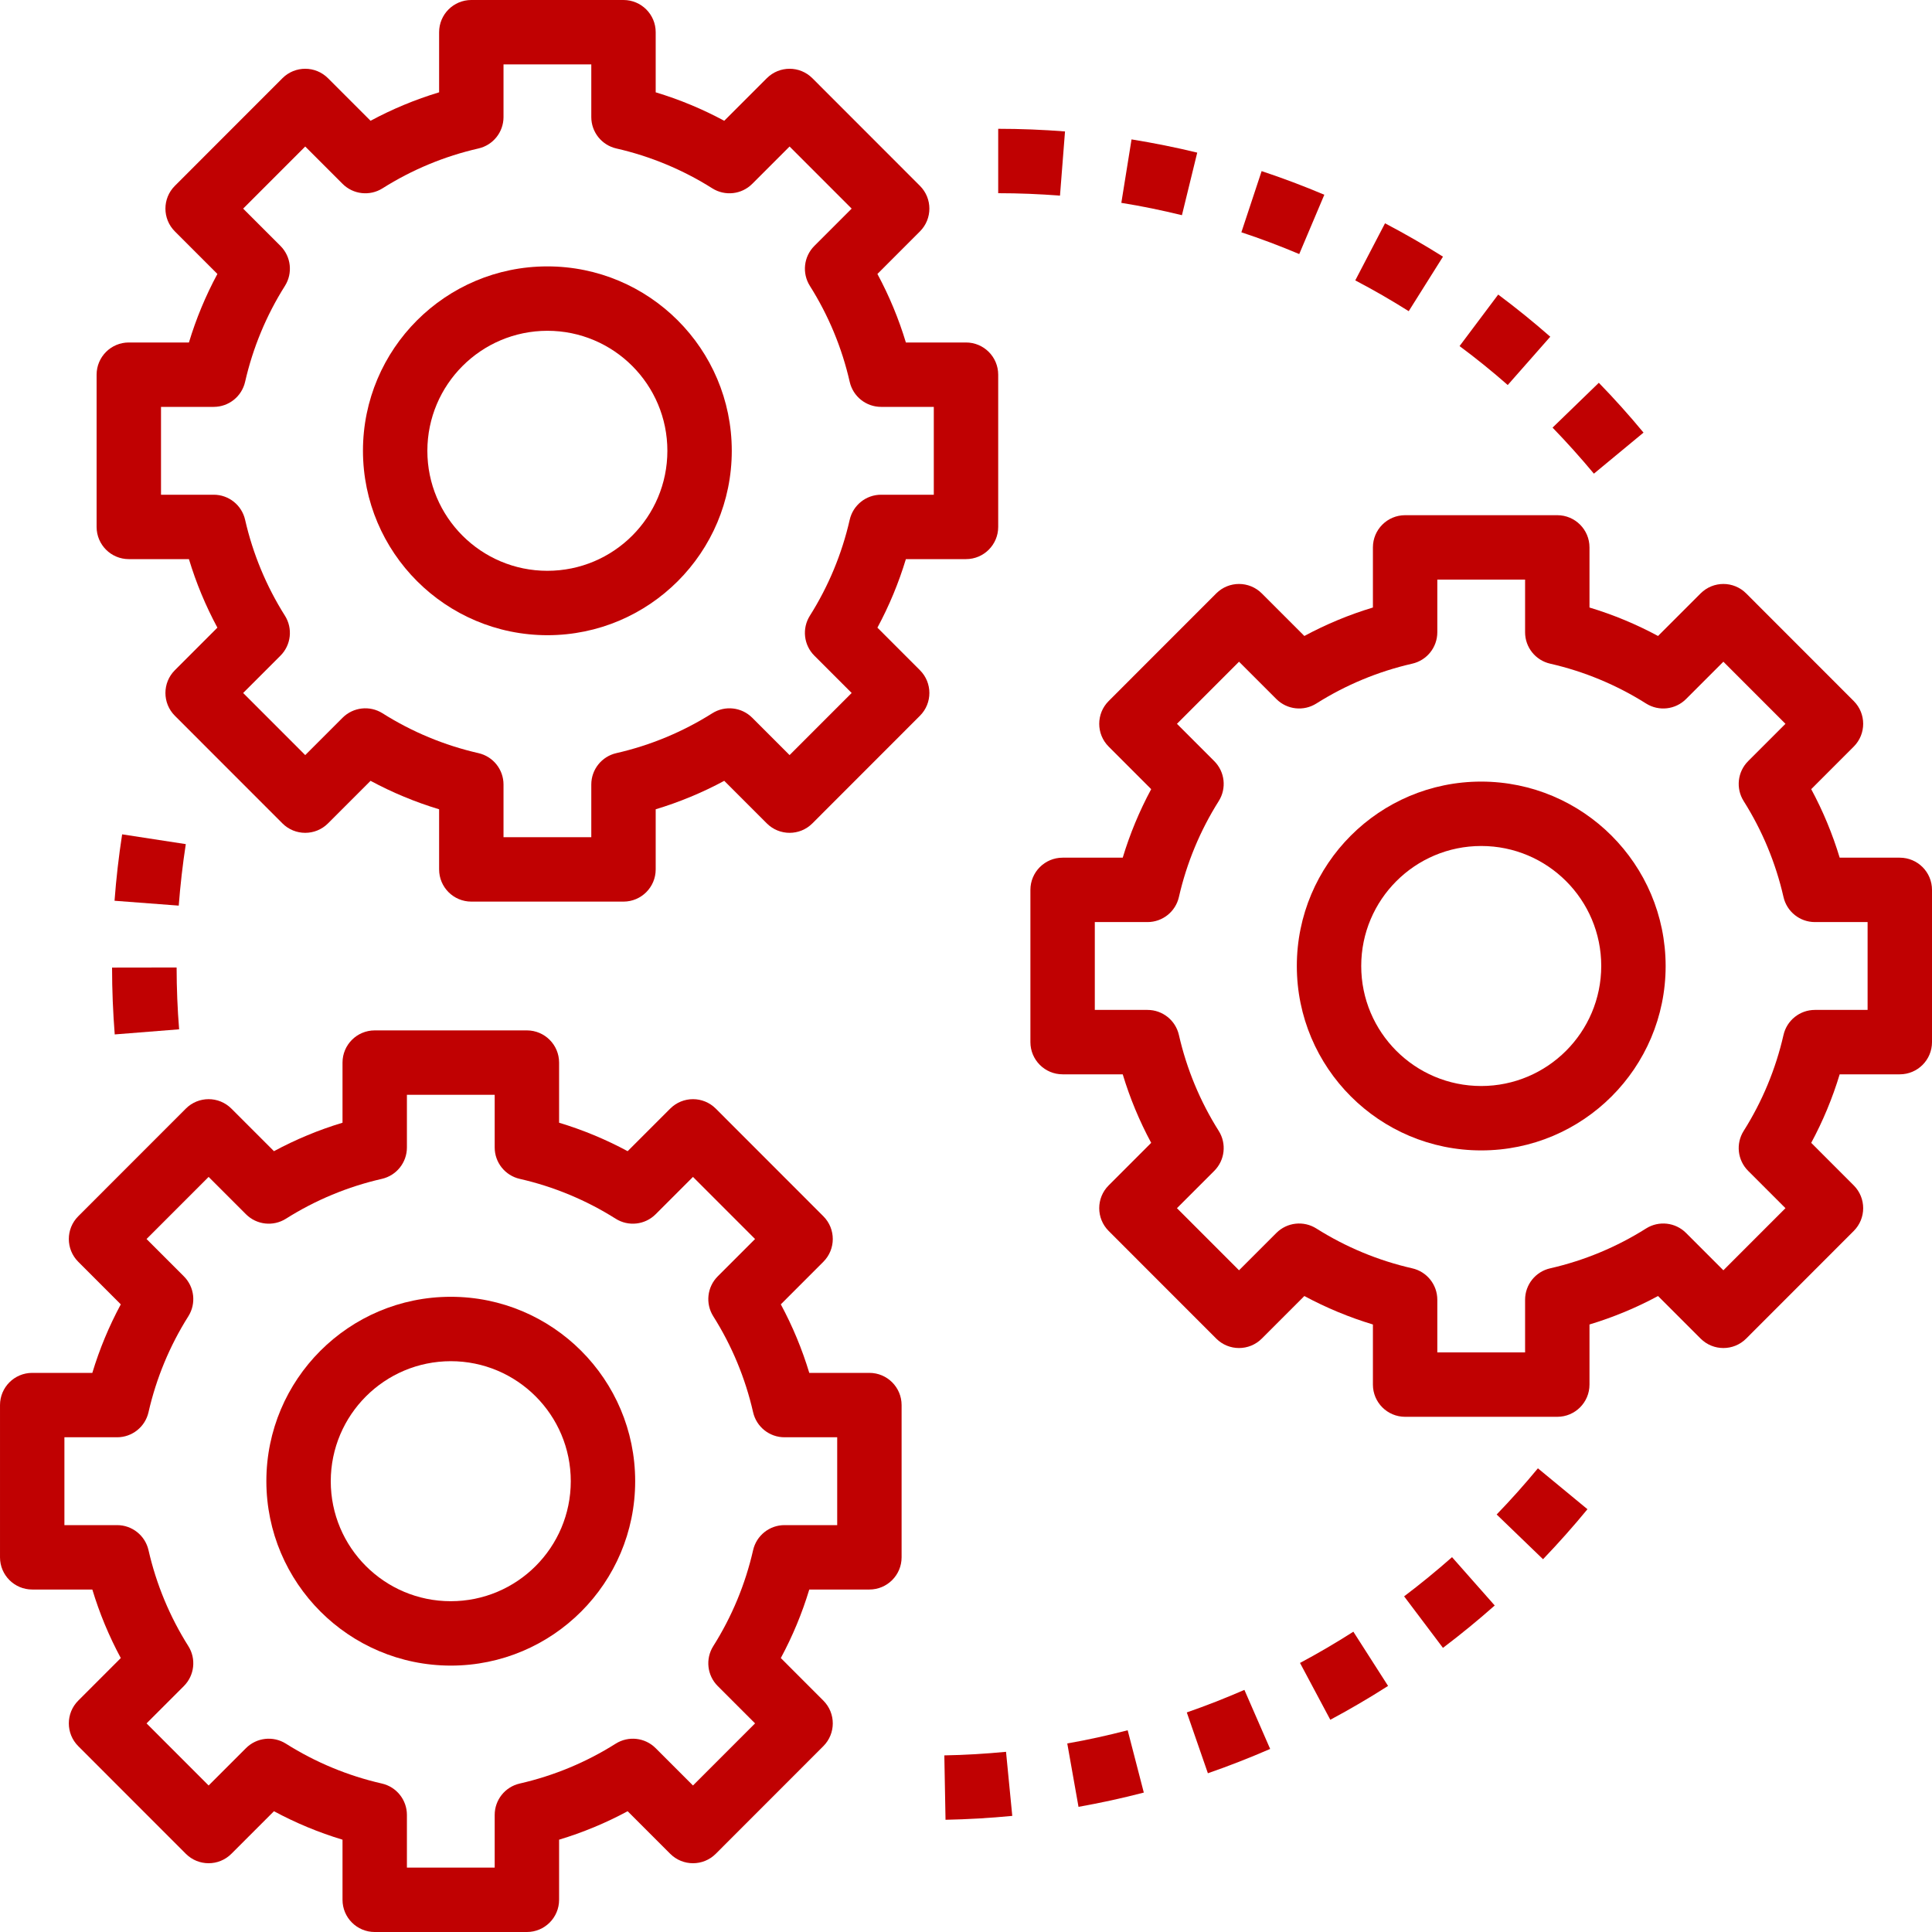 <svg enable-background="new 0 0 480 480" fill="#c00102" height="50" viewBox="0 0 480 480" width="50" xmlns="http://www.w3.org/2000/svg"><path d="m472 213.088h-14.936c-1.782-5.897-4.151-11.6-7.072-17.024l10.568-10.576c3.123-3.124 3.123-8.188 0-11.312l-26.728-26.744c-3.122-3.126-8.188-3.129-11.314-.006-.002.002-.004.004-.006.006l-10.576 10.576c-5.425-2.923-11.132-5.293-17.032-7.072v-14.936c0-4.418-3.582-8-8-8h-37.808c-4.418 0-8 3.582-8 8v14.936c-5.9 1.779-11.607 4.149-17.032 7.072l-10.576-10.576c-3.122-3.126-8.188-3.129-11.314-.006-.002.002-.004.004-.006.006l-26.728 26.744c-3.123 3.124-3.123 8.188 0 11.312l10.568 10.576c-2.921 5.424-5.29 11.127-7.072 17.024h-14.936c-4.418 0-8 3.582-8 8v37.824c0 4.418 3.582 8 8 8h14.936c1.782 5.897 4.151 11.6 7.072 17.024l-10.568 10.576c-3.123 3.124-3.123 8.188 0 11.312l26.728 26.744c3.122 3.126 8.188 3.129 11.314.006.002-.002.004-.004.006-.006l10.576-10.576c5.425 2.923 11.132 5.293 17.032 7.072v14.936c0 4.418 3.582 8 8 8h37.808c4.418 0 8-3.582 8-8v-14.936c5.9-1.779 11.607-4.149 17.032-7.072l10.576 10.576c3.122 3.126 8.188 3.129 11.314.006.002-.002.004-.004.006-.006l26.728-26.744c3.123-3.124 3.123-8.188 0-11.312l-10.568-10.576c2.921-5.424 5.29-11.127 7.072-17.024h14.936c4.418 0 8-3.582 8-8v-37.824c0-4.418-3.582-8-8-8zm-8 37.824h-13.096c-3.736.001-6.974 2.588-7.8 6.232-1.925 8.447-5.271 16.506-9.896 23.832-1.991 3.161-1.529 7.279 1.112 9.92l9.272 9.272-15.424 15.432-9.28-9.28c-2.642-2.641-6.759-3.103-9.92-1.112-7.325 4.628-15.384 7.977-23.832 9.904-3.644.826-6.231 4.064-6.232 7.8v13.088h-21.808v-13.088c-.001-3.736-2.588-6.974-6.232-7.8-8.448-1.927-16.507-5.276-23.832-9.904-3.161-1.991-7.279-1.529-9.92 1.112l-9.28 9.28-15.424-15.432 9.272-9.272c2.641-2.642 3.103-6.759 1.112-9.92-4.625-7.326-7.971-15.385-9.896-23.832-.826-3.644-4.064-6.231-7.8-6.232h-13.096v-21.824h13.096c3.736-.001 6.974-2.588 7.8-6.232 1.925-8.447 5.271-16.506 9.896-23.832 1.991-3.161 1.529-7.278-1.112-9.92l-9.272-9.272 15.424-15.432 9.28 9.28c2.642 2.641 6.759 3.103 9.92 1.112 7.325-4.628 15.384-7.977 23.832-9.904 3.644-.826 6.231-4.064 6.232-7.8v-13.088h21.808v13.088c.001 3.736 2.588 6.974 6.232 7.8 8.448 1.927 16.507 5.276 23.832 9.904 3.161 1.991 7.279 1.529 9.92-1.112l9.28-9.28 15.424 15.432-9.272 9.272c-2.641 2.642-3.103 6.759-1.112 9.92 4.625 7.326 7.971 15.385 9.896 23.832.826 3.644 4.064 6.231 7.8 6.232h13.096z"/><path d="m368 194.184c-25.303.004-45.812 20.521-45.808 45.824s20.521 45.812 45.824 45.808c25.3-.004 45.808-20.516 45.808-45.816-.031-25.294-20.53-45.79-45.824-45.816zm0 75.632c-16.467-.004-29.812-13.357-29.808-29.824s13.357-29.812 29.824-29.808c16.464.004 29.808 13.352 29.808 29.816-.022 16.461-13.363 29.798-29.824 29.816z"/><path d="m240 85.088h-14.936c-1.782-5.897-4.151-11.6-7.072-17.024l10.568-10.576c3.123-3.124 3.123-8.188 0-11.312l-26.728-26.744c-3.122-3.126-8.188-3.129-11.314-.006-.002.002-.004.004-.006.006l-10.576 10.576c-5.425-2.923-11.132-5.293-17.032-7.072v-14.936c0-4.418-3.582-8-8-8h-37.808c-4.418 0-8 3.582-8 8v14.936c-5.9 1.779-11.607 4.149-17.032 7.072l-10.576-10.576c-3.122-3.126-8.188-3.129-11.314-.006-.002.002-.004.004-.006.006l-26.728 26.744c-3.123 3.124-3.123 8.188 0 11.312l10.568 10.576c-2.921 5.424-5.29 11.127-7.072 17.024h-14.936c-4.418 0-8 3.582-8 8v37.824c0 4.418 3.582 8 8 8h14.936c1.782 5.897 4.151 11.6 7.072 17.024l-10.568 10.576c-3.123 3.124-3.123 8.188 0 11.312l26.728 26.744c3.122 3.126 8.188 3.129 11.314.006.002-.002.004-.004.006-.006l10.576-10.576c5.425 2.923 11.132 5.293 17.032 7.072v14.936c0 4.418 3.582 8 8 8h37.808c4.418 0 8-3.582 8-8v-14.936c5.9-1.779 11.607-4.149 17.032-7.072l10.576 10.576c3.122 3.126 8.188 3.129 11.314.006l.006-.006 26.728-26.744c3.123-3.124 3.123-8.188 0-11.312l-10.568-10.576c2.921-5.424 5.29-11.127 7.072-17.024h14.936c4.418 0 8-3.582 8-8v-37.824c0-4.418-3.582-8-8-8zm-8 37.824h-13.096c-3.736.001-6.974 2.588-7.8 6.232-1.925 8.447-5.271 16.506-9.896 23.832-1.991 3.161-1.529 7.278 1.112 9.92l9.272 9.272-15.424 15.432-9.28-9.28c-2.642-2.641-6.759-3.103-9.92-1.112-7.326 4.628-15.384 7.977-23.832 9.904-3.644.826-6.231 4.064-6.232 7.8v13.088h-21.808v-13.088c-.001-3.736-2.588-6.974-6.232-7.8-8.448-1.927-16.507-5.276-23.832-9.904-3.161-1.991-7.278-1.529-9.92 1.112l-9.28 9.28-15.424-15.432 9.272-9.272c2.641-2.642 3.103-6.759 1.112-9.92-4.625-7.326-7.971-15.385-9.896-23.832-.826-3.644-4.064-6.231-7.8-6.232h-13.096v-21.824h13.096c3.736-.001 6.974-2.588 7.8-6.232 1.925-8.447 5.271-16.506 9.896-23.832 1.991-3.161 1.529-7.278-1.112-9.92l-9.272-9.272 15.424-15.432 9.28 9.28c2.642 2.641 6.759 3.103 9.92 1.112 7.326-4.628 15.384-7.977 23.832-9.904 3.644-.826 6.231-4.064 6.232-7.8v-13.088h21.808v13.088c.001 3.736 2.588 6.974 6.232 7.8 8.448 1.927 16.507 5.276 23.832 9.904 3.161 1.991 7.278 1.529 9.92-1.112l9.28-9.28 15.424 15.432-9.272 9.272c-2.641 2.642-3.103 6.759-1.112 9.92 4.625 7.326 7.971 15.385 9.896 23.832.826 3.644 4.064 6.231 7.8 6.232h13.096z"/><path d="m135.984 66.184c-25.3.004-45.808 20.516-45.808 45.816.031 25.294 20.53 45.79 45.824 45.816 25.303-.004 45.812-20.521 45.808-45.824s-20.521-45.812-45.824-45.808zm0 75.632c-16.464-.004-29.808-13.352-29.808-29.816.022-16.461 13.363-29.798 29.824-29.816 16.467.004 29.812 13.357 29.808 29.824s-13.357 29.812-29.824 29.808z"/><path d="m216 341.088h-14.936c-1.782-5.897-4.151-11.6-7.072-17.024l10.568-10.576c3.123-3.124 3.123-8.188 0-11.312l-26.728-26.744c-3.122-3.126-8.188-3.129-11.314-.006-.002.002-.004.004-.006.006l-10.576 10.576c-5.425-2.923-11.132-5.293-17.032-7.072v-14.936c0-4.418-3.582-8-8-8h-37.808c-4.418 0-8 3.582-8 8v14.936c-5.9 1.779-11.607 4.149-17.032 7.072l-10.576-10.576c-3.122-3.126-8.188-3.129-11.314-.006-.002.002-.004.004-.006.006l-26.728 26.744c-3.123 3.124-3.123 8.188 0 11.312l10.568 10.576c-2.921 5.424-5.29 11.127-7.072 17.024h-14.936c-4.418 0-8 3.582-8 8v37.824c0 4.418 3.582 8 8 8h14.936c1.782 5.897 4.151 11.6 7.072 17.024l-10.568 10.576c-3.123 3.124-3.123 8.188 0 11.312l26.728 26.744c3.122 3.126 8.188 3.129 11.314.006l.006-.006 10.576-10.576c5.425 2.923 11.132 5.293 17.032 7.072v14.936c0 4.418 3.582 8 8 8h37.808c4.418 0 8-3.582 8-8v-14.936c5.9-1.779 11.607-4.149 17.032-7.072l10.576 10.576c3.122 3.126 8.188 3.129 11.314.006.002-.002.004-.004.006-.006l26.728-26.744c3.123-3.124 3.123-8.188 0-11.312l-10.568-10.576c2.921-5.424 5.29-11.127 7.072-17.024h14.936c4.418 0 8-3.582 8-8v-37.824c0-4.418-3.582-8-8-8zm-8 37.824h-13.096c-3.736.001-6.974 2.588-7.8 6.232-1.925 8.447-5.271 16.506-9.896 23.832-1.991 3.161-1.529 7.278 1.112 9.92l9.272 9.272-15.424 15.432-9.28-9.28c-2.642-2.641-6.759-3.103-9.92-1.112-7.325 4.628-15.384 7.977-23.832 9.904-3.644.826-6.231 4.064-6.232 7.8v13.088h-21.808v-13.088c-.001-3.736-2.588-6.974-6.232-7.8-8.448-1.927-16.507-5.276-23.832-9.904-3.161-1.991-7.278-1.529-9.92 1.112l-9.28 9.28-15.424-15.432 9.272-9.272c2.641-2.642 3.103-6.759 1.112-9.92-4.625-7.326-7.971-15.385-9.896-23.832-.826-3.644-4.064-6.231-7.8-6.232h-13.096v-21.824h13.096c3.736-.001 6.974-2.588 7.8-6.232 1.925-8.447 5.271-16.506 9.896-23.832 1.991-3.161 1.529-7.279-1.112-9.92l-9.272-9.272 15.424-15.432 9.28 9.28c2.642 2.641 6.759 3.103 9.92 1.112 7.326-4.628 15.384-7.977 23.832-9.904 3.644-.826 6.231-4.064 6.232-7.8v-13.088h21.808v13.088c.001 3.736 2.588 6.974 6.232 7.8 8.448 1.927 16.507 5.276 23.832 9.904 3.161 1.991 7.278 1.529 9.92-1.112l9.28-9.28 15.424 15.432-9.272 9.272c-2.641 2.642-3.103 6.759-1.112 9.92 4.625 7.326 7.971 15.385 9.896 23.832.826 3.644 4.064 6.231 7.8 6.232h13.096z"/><path d="m111.984 322.184c-25.3.004-45.808 20.516-45.808 45.816.031 25.294 20.53 45.79 45.824 45.816 25.303-.004 45.812-20.521 45.808-45.824s-20.521-45.812-45.824-45.808zm0 75.632c-16.464-.004-29.808-13.352-29.808-29.816.022-16.461 13.363-29.798 29.824-29.816 16.467.004 29.812 13.357 29.808 29.824s-13.357 29.812-29.824 29.808z"/><path d="m30.344 207.288c-.84 5.44-1.48 11-1.888 16.504l15.952 1.208c.392-5.096.976-10.24 1.752-15.28z"/><path d="m43.88 240.368-16.04.024c0 5.6.24 11.2.664 16.608l16-1.272c-.408-5.008-.616-10.176-.624-15.36z"/><path d="m249.944 435.232c-5.088.488-10.24.8-15.328.888l.296 16c5.512-.112 11.088-.432 16.584-.968z"/><path d="m280.168 429.88c-4.92 1.272-9.968 2.4-15.008 3.272l2.792 15.752c5.456-.968 10.912-2.16 16.224-3.544z"/><path d="m360.752 386.872c-3.848 3.4-7.848 6.672-11.904 9.736l9.648 12.8c4.376-3.304 8.704-6.848 12.864-10.528z"/><path d="m382.088 364.8c-3.256 3.936-6.696 7.8-10.248 11.472l11.52 11.112c3.84-4 7.552-8.184 11.04-12.424z"/><path d="m336.24 405.392c-4.296 2.744-8.752 5.36-13.256 7.76l7.528 14.12c4.872-2.608 9.696-5.432 14.352-8.408z"/><path d="m309.168 419.848c-4.672 2.032-9.48 3.92-14.312 5.6l5.24 15.112c5.224-1.808 10.4-3.84 15.472-6.04z"/><path d="m397.224 95.104-11.496 11.136c3.552 3.664 7 7.512 10.272 11.44l12.328-10.2c-3.52-4.256-7.256-8.424-11.104-12.376z"/><path d="m281.128 34.632-2.536 15.768c5.04.8 10.104 1.856 15.056 3.064l3.8-15.544c-5.368-1.312-10.864-2.4-16.32-3.288z"/><path d="m248 32v16c5.136 0 10.296.208 15.352.608l1.248-15.952c-5.472-.432-11.064-.656-16.6-.656z"/><path d="m313.448 42.512-5.032 15.2c4.824 1.592 9.664 3.416 14.376 5.408l6.232-14.736c-5.104-2.16-10.344-4.136-15.576-5.872z"/><path d="m372.224 73.184-9.6 12.8c4.136 3.064 8.152 6.32 11.968 9.672l10.568-12c-4.144-3.64-8.496-7.16-12.936-10.472z"/><path d="m344.104 55.48-7.392 14.184c4.48 2.336 8.96 4.928 13.28 7.648l8.512-13.544c-4.672-2.944-9.536-5.736-14.4-8.288z"/></svg>